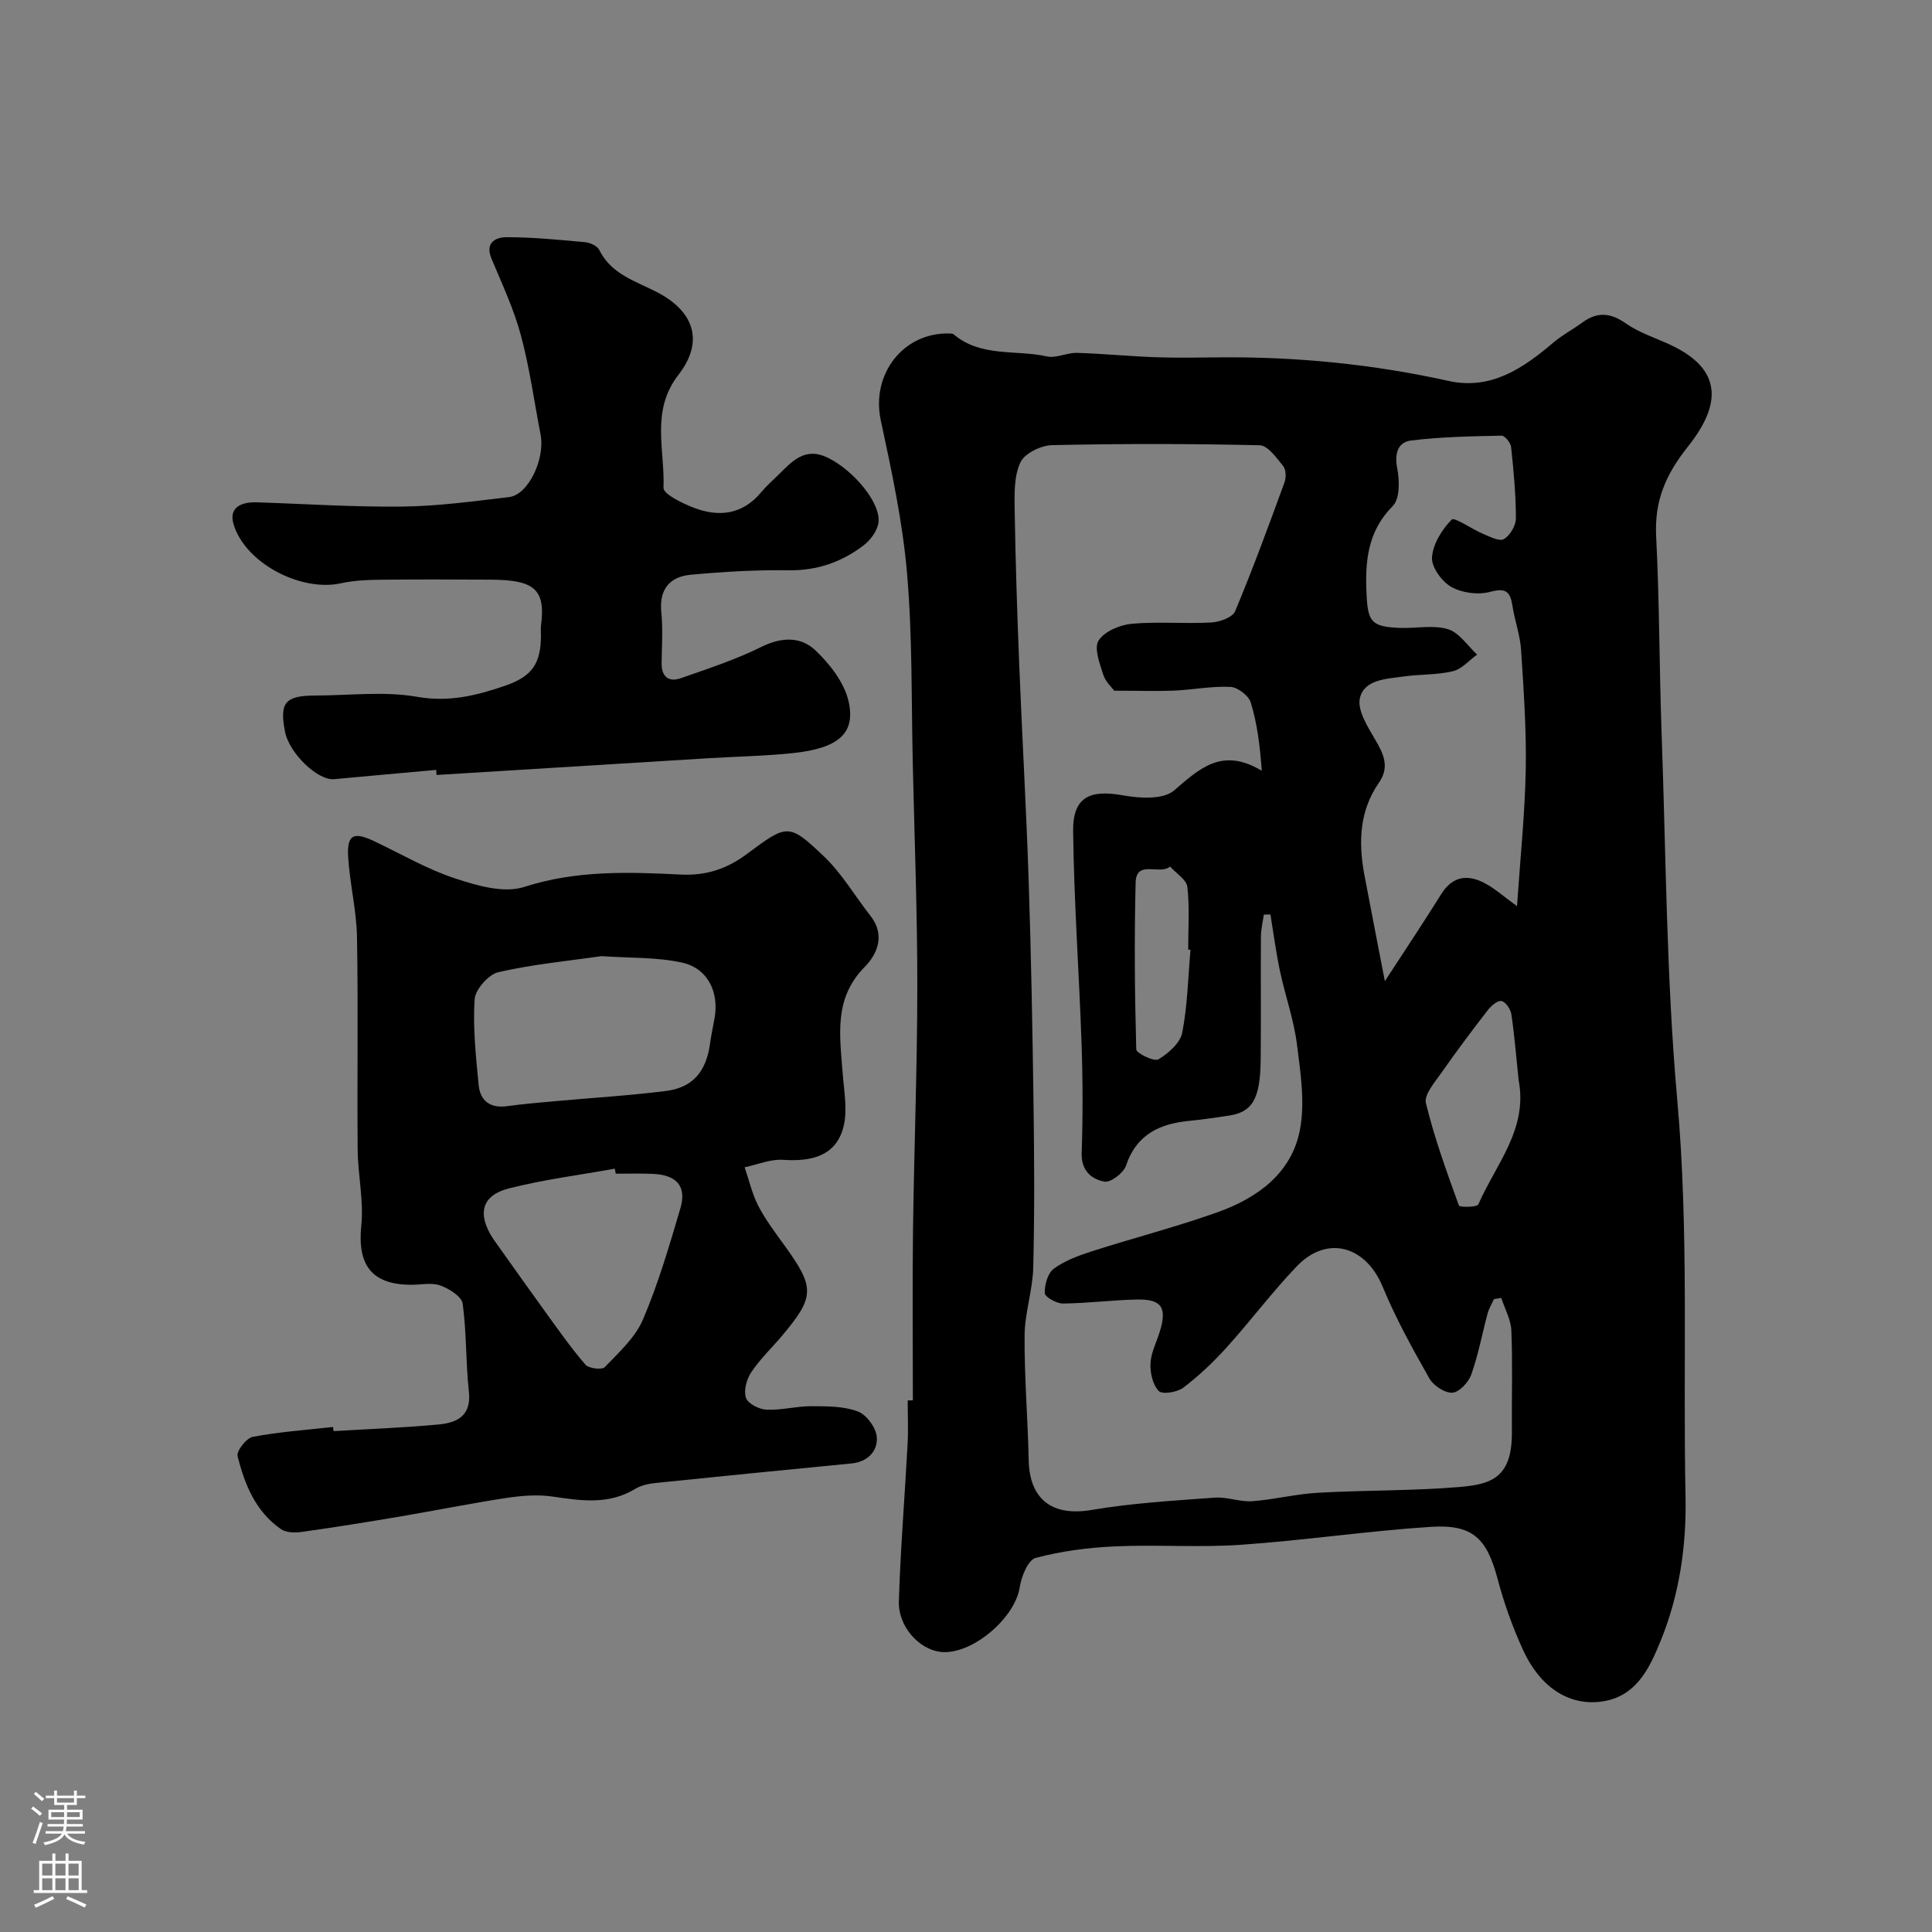 <svg enable-background="new 0 0 400 400" viewBox="0 0 400 400" xmlns="http://www.w3.org/2000/svg"><rect x="0" y="0" width="400" height="400" fill="#808080" stroke="none"/><g fill="#010000"><path d="m189 289.92c0-11.76-.12-23.53.03-35.29.22-16.77.88-33.53.89-50.3.01-15.27-.58-30.53-.93-45.8-.31-13.27-.06-26.58-1.19-39.78-.91-10.67-3.2-21.26-5.45-31.76-2.01-9.41 4.54-18.14 14.13-17.95.32.01.74 0 .96.18 5.65 4.79 12.85 3.14 19.3 4.57 1.93.43 4.17-.79 6.25-.73 5.43.16 10.85.71 16.29.9 4.35.16 8.72.07 13.08.03 16.02-.16 31.84 1.4 47.5 4.87 8.85 1.96 15.48-2.61 21.78-7.96 1.85-1.57 4.05-2.72 6.02-4.16 3.08-2.25 5.79-1.99 8.97.23 2.76 1.93 6.12 2.98 9.22 4.43 10.84 5.06 10.54 12.35 3.65 21.02-4.71 5.93-6.98 11.3-6.61 18.66.69 13.58.64 27.2 1.13 40.79.91 25.3.99 50.69 3.24 75.88 2.45 27.4 1.15 54.75 1.71 82.12.21 10.24-1.28 20.33-5.13 29.8-2.35 5.77-5.15 11.9-12.75 12.68-6.48.66-12.28-3.11-15.77-10.76-2.15-4.71-3.93-9.66-5.25-14.67-2.23-8.4-5.13-11.38-13.91-10.8-13.1.86-26.12 2.8-39.21 3.71-8.66.6-17.4-.06-26.08.33-5.53.25-11.12.97-16.44 2.39-1.57.42-2.97 3.83-3.3 6.05-.99 6.53-10.15 14.24-16.53 13.39-4.37-.58-8.65-5.25-8.5-10.44.33-10.88 1.23-21.74 1.81-32.61.16-2.99.02-6 .02-8.99.36-.02.72-.03 1.07-.03zm41.69-146.92c-.47-.65-1.82-1.85-2.28-3.33-.73-2.31-1.95-5.5-.96-7.05 1.2-1.89 4.39-3.24 6.85-3.47 5.45-.5 10.99.03 16.47-.27 1.74-.09 4.41-1.05 4.95-2.33 3.68-8.79 6.96-17.75 10.23-26.7.36-.99.31-2.63-.29-3.37-1.37-1.69-3.17-4.25-4.84-4.29-14.32-.34-28.65-.34-42.97-.03-2.29.05-5.65 1.66-6.55 3.5-1.34 2.77-1.28 6.39-1.23 9.65.17 10.77.52 21.53.95 32.29.59 14.87 1.46 29.72 1.95 44.59.51 15.42.8 30.85 1.01 46.28.16 11.33.22 22.66-.06 33.98-.12 4.7-1.76 9.37-1.79 14.07-.06 8.59.67 17.19.85 25.79.17 8.23 4.98 11.69 13.03 10.31 8.39-1.43 16.96-1.92 25.47-2.55 2.56-.19 5.21.92 7.77.74 4.55-.33 9.05-1.5 13.6-1.75 9.75-.55 19.55-.38 29.28-1.19 6.58-.55 10.97-1.89 10.89-11.39-.06-7 .17-14-.11-20.99-.09-2.28-1.36-4.52-2.09-6.77-.51.08-1.01.16-1.52.25-.44.98-1.02 1.93-1.3 2.95-1.14 4.23-1.93 8.57-3.39 12.68-.57 1.59-2.5 3.66-3.91 3.74-1.57.09-3.92-1.46-4.77-2.96-3.5-6.18-6.97-12.44-9.67-18.99-3.49-8.44-11.5-10.76-17.77-4.22-5.11 5.33-9.55 11.29-14.51 16.78-2.73 3.03-5.74 5.88-8.97 8.34-1.26.96-4.33 1.47-5.09.71-1.25-1.27-1.81-3.75-1.73-5.68.1-2.2 1.22-4.36 1.9-6.53 1.59-5.05.46-6.85-4.73-6.74-5.1.11-10.19.78-15.29.83-1.32.01-3.73-1.35-3.76-2.14-.06-1.72.61-4.15 1.87-5.07 2.3-1.69 5.17-2.73 7.94-3.62 8.66-2.78 17.49-5.04 26.04-8.1 8.11-2.9 15.15-7.98 16.93-16.79 1.16-5.72.18-12.01-.57-17.94-.65-5.13-2.44-10.1-3.52-15.19-.82-3.86-1.33-7.8-1.97-11.7-.46.01-.91.02-1.37.03-.21 1.52-.59 3.04-.6 4.57-.06 8.5.04 16.99-.05 25.49-.09 8.17-1.73 10.87-6.72 11.58-2.59.37-5.18.79-7.78 1.03-6.24.56-11.16 2.7-13.38 9.3-.51 1.52-3.17 3.55-4.47 3.31-2.69-.5-4.83-2.27-4.71-5.92.25-7.49.24-15-.02-22.48-.5-14.7-1.57-29.39-1.75-44.1-.09-7.08 3.38-8.73 10.32-7.47 3.44.62 8.34.91 10.56-1 5.35-4.6 9.99-9.02 18.18-4.09-.4-5.41-.98-9.89-2.29-14.15-.44-1.43-2.71-3.15-4.21-3.22-3.9-.18-7.83.61-11.76.78-3.78.14-7.53.01-12.29.01zm56.03 60.14c4.32-6.64 8.08-12.25 11.64-17.98 2.39-3.84 5.54-4.19 9.13-2.26 2.07 1.11 3.87 2.74 6.59 4.71.68-10.02 1.64-19.16 1.81-28.31.15-8.26-.43-16.54-.97-24.79-.2-3.04-1.32-6.02-1.78-9.06-.45-2.96-1.36-3.8-4.64-2.91-2.45.66-5.79.23-8-1.01-1.97-1.11-4.15-4.1-4.02-6.11.18-2.77 2.06-5.79 4.08-7.85.56-.57 4.17 1.98 6.45 2.94 1.41.59 3.41 1.64 4.34 1.11 1.28-.74 2.5-2.79 2.5-4.28 0-4.93-.47-9.87-.99-14.78-.09-.88-1.3-2.38-1.97-2.36-6.25.13-12.54.24-18.73 1-2.74.34-3.48 2.67-2.88 5.76.49 2.52.57 6.3-.92 7.8-5.26 5.3-5.75 11.49-5.43 18.26.27 5.73.99 6.75 6.91 6.98 3.33.13 6.87-.66 9.93.26 2.33.7 4.06 3.43 6.05 5.26-1.66 1.2-3.18 3.02-5.02 3.45-3.31.79-6.83.61-10.22 1.09-3.53.5-8.14.6-9.03 4.49-.57 2.5 1.61 5.91 3.16 8.56 1.76 3.01 3.05 5.68.77 8.96-4.04 5.81-4.24 12.3-3.02 18.96 1.29 6.86 2.65 13.73 4.26 22.11zm27.7 20.52c-.48-4.56-.84-9.14-1.51-13.67-.15-1.05-1.21-2.6-2.05-2.74s-2.16 1.02-2.86 1.93c-3.29 4.25-6.52 8.56-9.6 12.97-1.36 1.94-3.6 4.51-3.18 6.24 1.75 7.2 4.3 14.22 6.83 21.2.14.4 3.76.37 4.02-.23 3.6-8.25 10.3-15.59 8.35-25.7zm-67.94-27.02c-.16-.01-.32-.03-.48-.04 0-4.33.32-8.7-.17-12.97-.18-1.53-2.34-2.83-3.59-4.23-2.05 1.87-7-1.52-7.12 3.33-.29 11.51-.19 23.03.13 34.54.02.8 3.71 2.58 4.59 2.05 2.07-1.23 4.51-3.38 4.93-5.52 1.1-5.61 1.2-11.42 1.71-17.16z"/><path d="m69.06 296.3c7.26-.44 14.53-.7 21.77-1.38 3.79-.36 6.8-1.78 6.25-6.8-.67-6.05-.46-12.2-1.29-18.22-.21-1.48-2.81-3.1-4.64-3.76-1.77-.64-3.95-.14-5.95-.14-8.24 0-11.24-4.07-10.4-12.26.53-5.18-.71-10.52-.75-15.79-.13-14.66.13-29.33-.14-43.99-.1-5.54-1.5-11.04-1.83-16.58-.26-4.57 1.12-5.23 5.32-3.25 5.58 2.63 10.98 5.81 16.8 7.73 4.55 1.5 10.14 3.13 14.33 1.77 10.8-3.49 21.61-3.09 32.52-2.56 5.21.25 9.51-1.21 13.64-4.3 8.32-6.21 8.65-6.35 15.88.52 3.74 3.55 6.42 8.22 9.65 12.32 3.12 3.97 1.43 7.93-1.21 10.6-6.4 6.48-5.14 14.09-4.56 21.81.29 3.91 1.13 8.12.07 11.7-1.7 5.74-6.73 6.79-12.37 6.41-2.61-.18-5.32.99-7.98 1.54.92 2.68 1.55 5.51 2.83 8 1.49 2.87 3.48 5.5 5.39 8.14 6.35 8.78 6.34 10.64-.48 18.75-2.12 2.52-4.55 4.82-6.36 7.53-.97 1.45-1.61 3.79-1.11 5.31.39 1.2 2.72 2.39 4.24 2.46 3.08.14 6.19-.73 9.29-.72 3.25.01 6.72-.02 9.67 1.1 1.8.68 3.79 3.43 3.9 5.37.17 2.84-1.91 5.06-5.24 5.38-13.54 1.32-27.08 2.65-40.62 4.05-1.43.15-2.97.49-4.17 1.22-5.48 3.32-11.19 2.46-17.08 1.59-3.11-.46-6.42-.19-9.57.28-7.39 1.12-14.73 2.61-22.1 3.86-6.75 1.14-13.51 2.23-20.3 3.18-1.4.2-3.22.16-4.29-.58-5.25-3.62-7.52-9.26-8.98-15.11-.27-1.07 1.83-3.75 3.15-4 5.47-1.03 11.06-1.42 16.61-2.04.06.28.08.57.11.86zm55.45-98.34c-6.83.99-14.19 1.68-21.33 3.32-2.05.47-4.79 3.6-4.92 5.65-.37 5.87.27 11.84.84 17.73.32 3.27 2.41 4.84 5.88 4.36 3.25-.45 6.52-.72 9.79-1.02 7.7-.7 15.42-1.16 23.08-2.12 5.59-.7 8.36-4.04 9.15-9.77.24-1.77.63-3.53.94-5.29.97-5.37-1.4-10.35-6.71-11.52-5.26-1.16-10.82-.93-16.72-1.34zm2.97 45.04c-.06-.35-.13-.7-.19-1.04-7.34 1.33-14.79 2.25-21.99 4.11-6.7 1.73-5.93 6.57-2.86 10.89 3.49 4.91 6.97 9.82 10.5 14.7 2.67 3.68 5.29 7.43 8.26 10.87.69.8 3.42 1.13 4.01.52 2.92-3.05 6.31-6.11 7.91-9.86 3.16-7.4 5.44-15.21 7.73-22.96 1.38-4.67-.75-7.03-5.89-7.2-2.5-.1-4.99-.03-7.48-.03z"/><path d="m90.31 159.4c-7.04.64-14.09 1.26-21.13 1.92-3.39.31-9.28-5.33-10.16-9.79-1.2-6.09 0-7.52 6.34-7.53 7.02-.01 14.21-.93 21.02.27 6.58 1.15 12.24-.26 18.12-2.27 5.63-1.93 7.5-4.53 7.5-10.52 0-.67-.07-1.34.01-2 .99-7.54-1.44-9.42-10.45-9.47-7.71-.04-15.42-.07-23.13.02-2.62.03-5.29.17-7.83.73-8.33 1.84-19.9-4.21-22.26-12.28-1.01-3.46 1.68-4.57 4.75-4.48 10.09.32 20.19 1 30.27.88 7.37-.09 14.73-1.1 22.07-1.97 3.94-.47 7.47-7.88 6.49-12.94-1.33-6.88-2.27-13.85-4.09-20.6-1.46-5.42-3.89-10.6-6.07-15.81-1.42-3.39.93-4.45 3.13-4.45 5.41 0 10.83.53 16.23 1.03 1.05.1 2.53.76 2.94 1.59 2.5 5.1 7.62 6.49 12.05 8.8 7.48 3.91 9.79 10.07 4.35 17.08-5.8 7.48-2.77 15.56-3.09 23.37-.05 1.29 3.73 3.13 6.01 4.04 5.33 2.12 10.3 1.62 14.25-3.15 1.06-1.28 2.33-2.37 3.52-3.55 2.83-2.8 5.49-5.86 10.21-3.57 5.44 2.64 11.22 9.61 10.49 13.62-.31 1.68-1.68 3.5-3.09 4.57-4.52 3.44-9.6 5.22-15.49 5.13-6.74-.1-13.52.3-20.24.92-4.41.41-6.6 3.05-6.11 7.83.35 3.46.1 6.99.06 10.49-.03 2.84 1.5 3.97 3.98 3.1 5.63-1.97 11.36-3.84 16.68-6.48 4.19-2.08 8.17-2.16 11.21.74 2.97 2.84 5.95 6.64 6.83 10.5 1.51 6.6-1.96 9.77-11.67 10.77-5.74.59-11.52.69-17.29 1.04-18.78 1.15-37.56 2.31-56.34 3.47-.01-.34-.04-.7-.07-1.05z"/></g><path d="m6.44 374.46.42-.45c.65.47 1.27.95 1.85 1.44l-.45.49c-.65-.56-1.25-1.06-1.82-1.48m.93 7.33-.63-.26c.55-1.36 1.05-2.8 1.52-4.33.19.1.38.19.59.27-.46 1.29-.95 2.73-1.48 4.32m-.38-10.38.44-.42c.43.34 1.01.82 1.74 1.44l-.49.49c-.53-.51-1.09-1.01-1.69-1.51m2.5.35h1.72v-1.04h.59v1.04h3.52v-1.04h.59v1.04h1.75v.53h-1.75v1.42h-2.03v.97h3.22v2.03h-3.24c0 .35-.01.66-.03.93h3.32v.53h-3.37c-.03.27-.08.58-.15.94h3.96v.53h-3.71c.67.92 1.93 1.48 3.79 1.68-.13.24-.23.44-.29.59-2.13-.38-3.48-1.08-4.04-2.12-.43.97-1.77 1.72-4.03 2.23-.09-.19-.2-.37-.33-.55 2.1-.42 3.37-1.03 3.81-1.83h-3.36v-.53h3.58c.08-.29.13-.61.16-.94h-3.33v-.53h3.39c.02-.27.04-.58.04-.93h-3.23v-2.03h3.25v-.97h-2.07v-1.42h-1.73zm1.12 3.44v1h2.65c.01-.3.02-.44.01-.4v-.25-.35zm1.19-2h3.52v-.91h-3.52zm4.71 2h-2.63v.59c0 .15-.01.28-.01.4h2.64z" fill="#fbfafc"/><path d="m13.56 383.74h.63v1.52h2.72v6.07h1.13v.6h-11.06v-.6h1.13v-6.07h2.73v-1.52h.63v1.52h2.1v-1.52zm-2.69 8.83.38.56c-1.24.63-2.53 1.25-3.85 1.85-.1-.21-.21-.42-.34-.63 1.36-.55 2.63-1.15 3.81-1.78m-2.13-4.27h2.1v-2.45h-2.1zm0 3.04h2.1v-2.46h-2.1zm2.72-3.04h2.1v-2.45h-2.1zm0 3.04h2.1v-2.46h-2.1zm6.07 3.6c-1.41-.71-2.7-1.3-3.86-1.78l.35-.56c1.45.62 2.75 1.19 3.88 1.72zm-1.25-9.09h-2.1v2.45h2.1zm-2.09 5.49h2.1v-2.45h-2.1z" fill="#fbfafc"/></svg>